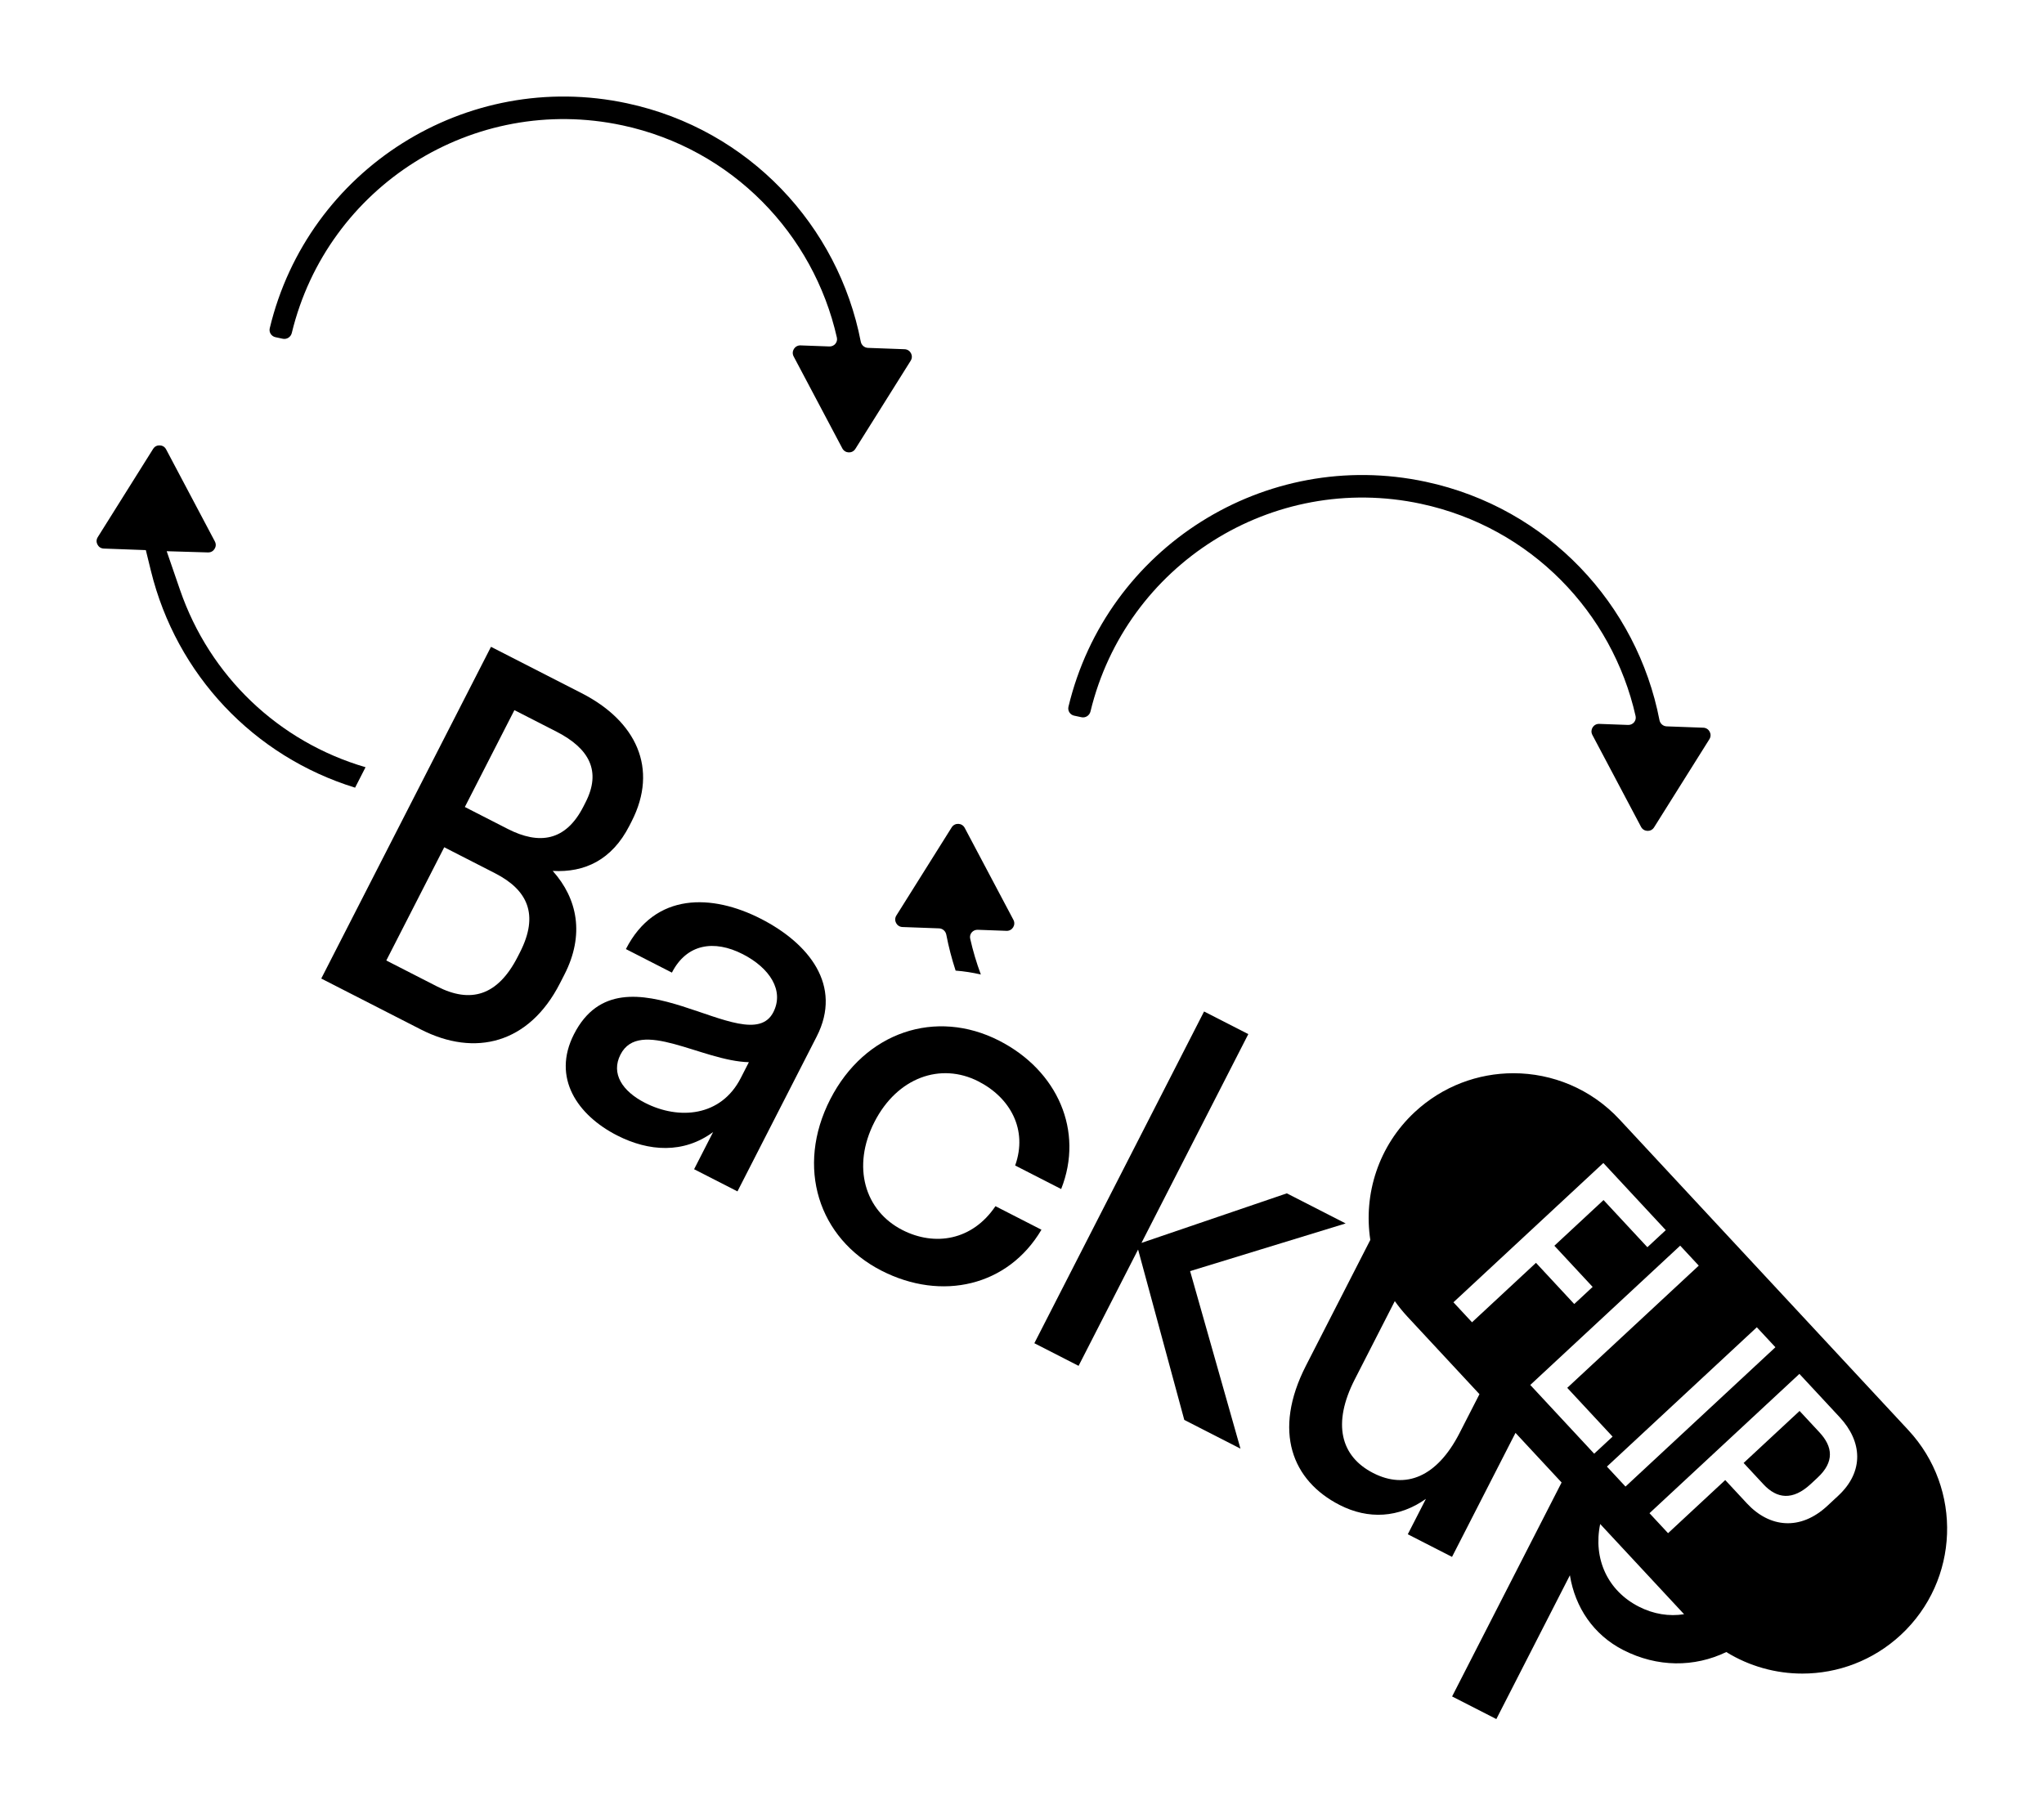 <?xml version="1.0" encoding="UTF-8"?> <svg xmlns="http://www.w3.org/2000/svg" width="407" height="362" viewBox="0 0 407 362" fill="none"><g filter="url(#filter0_dd_3006_3758)"><path d="M350.342 136.472C348.19 132.407 344.163 129.881 339.572 129.714H339.546C336.069 118.498 329.879 108.289 321.483 99.985C311.804 90.413 299.623 83.84 286.255 80.977C267.901 77.045 249.051 80.395 233.18 90.411C217.335 100.409 206.205 115.934 201.838 134.133C201.034 137.48 201.602 140.928 203.434 143.837C205.251 146.72 208.201 148.785 211.531 149.5L212.991 149.814C219.792 151.271 226.405 147.106 228.044 140.334C230.781 129.026 237.722 119.376 247.585 113.166C257.465 106.944 269.197 104.867 280.618 107.313C294.141 110.211 305.246 118.95 311.222 131.14C309.805 132.111 308.578 133.378 307.619 134.907C305.176 138.802 305.001 143.552 307.152 147.616L316.848 165.936C319 169.997 323.026 172.526 327.621 172.693C327.785 172.699 327.946 172.702 328.108 172.702C332.509 172.702 336.501 170.501 338.857 166.745L349.875 149.186C352.318 145.291 352.493 140.539 350.342 136.477V136.472Z" fill="white"></path><path d="M180.53 54.339H180.504C177.027 43.122 170.837 32.914 162.441 24.613C152.763 15.041 140.581 8.468 127.213 5.605C108.859 1.673 90.01 5.023 74.138 15.038C58.293 25.036 47.163 40.562 42.796 58.76C41.993 62.11 42.56 65.555 44.392 68.464C46.21 71.348 49.159 73.413 52.489 74.124L53.949 74.435C60.75 75.896 67.361 71.728 69.003 64.956C71.739 53.647 78.678 43.998 88.543 37.788C98.423 31.566 110.155 29.489 121.576 31.935C135.1 34.832 146.204 43.572 152.181 55.761C150.764 56.732 149.537 58 148.577 59.529C146.135 63.423 145.959 68.173 148.111 72.235L157.806 90.554C159.958 94.616 163.982 97.145 168.576 97.312C168.74 97.317 168.902 97.32 169.063 97.32C173.464 97.32 177.457 95.117 179.813 91.361L190.83 73.805C193.273 69.91 193.449 65.16 191.3 61.099C189.148 57.038 185.124 54.509 180.527 54.339H180.53Z" fill="white"></path><path fill-rule="evenodd" clip-rule="evenodd" d="M282.964 96.338C253.362 89.995 224.215 108.441 217.137 137.692C216.944 138.496 216.149 139.014 215.343 138.842L213.88 138.528C213.073 138.355 212.558 137.554 212.751 136.75C220.349 105.077 251.881 85.09 283.909 91.951C308.26 97.168 325.986 116.426 330.434 139.421C330.569 140.115 331.156 140.633 331.865 140.659L339.161 140.927C340.313 140.97 340.987 142.241 340.374 143.217L329.356 160.776C328.746 161.753 327.305 161.698 326.767 160.681L317.068 142.361C316.53 141.342 317.293 140.123 318.445 140.167L324.183 140.377C325.142 140.412 325.888 139.547 325.678 138.608C321.049 118.062 304.91 101.039 282.967 96.341L282.964 96.338Z" fill="black"></path><path fill-rule="evenodd" clip-rule="evenodd" d="M123.928 20.963C94.326 14.62 65.179 33.066 58.102 62.314C57.909 63.118 57.114 63.636 56.304 63.464L54.841 63.15C54.035 62.977 53.519 62.176 53.712 61.373C61.31 29.699 92.843 9.712 124.87 16.573C149.221 21.79 166.948 41.048 171.395 64.043C171.53 64.737 172.118 65.255 172.827 65.281L180.123 65.549C181.275 65.592 181.949 66.863 181.335 67.839L170.318 85.398C169.707 86.375 168.267 86.32 167.728 85.303L158.03 66.984C157.491 65.967 158.257 64.746 159.407 64.789L165.144 64.999C166.104 65.034 166.85 64.167 166.639 63.23C162.008 42.684 145.871 25.661 123.928 20.96V20.963Z" fill="black"></path><path d="M386.059 329.774C378.59 336.719 368.963 340.498 358.821 340.498C358.32 340.498 357.828 340.489 357.327 340.466C352.271 340.282 347.409 339.167 342.904 337.22C334.675 339.539 325.93 338.626 318.009 334.573C316.499 333.807 315.071 332.925 313.728 331.94L308.529 342.114C306.98 345.141 304.347 347.379 301.118 348.428C299.833 348.84 298.511 349.05 297.195 349.05C295.207 349.05 293.237 348.575 291.422 347.644L285.278 344.502C279.036 341.304 276.556 333.634 279.748 327.392L285.376 316.377C284.431 316.153 283.504 315.804 282.599 315.343L276.456 312.201C274.817 311.36 273.402 310.199 272.282 308.784C268.632 308.502 265.032 307.468 261.549 305.685C255.93 302.81 251.537 298.628 248.766 293.596C245.471 294.774 241.928 294.541 238.745 292.91L231.204 289.051C228.021 287.429 225.665 284.514 224.729 281.063L223.067 274.925C219.27 278.753 213.279 279.882 208.232 277.298L202.088 274.156C199.07 272.606 196.823 269.973 195.783 266.744C195.348 265.388 195.138 263.991 195.161 262.602C187.191 264.348 178.486 263.193 170.337 259.025C162.529 255.027 156.765 248.892 153.591 241.518C152.516 242.301 151.312 242.915 150.013 243.335C146.784 244.378 143.336 244.101 140.306 242.552L134.338 239.498C132.578 238.594 131.06 237.286 129.896 235.711C125.817 235.348 121.661 234.121 117.672 232.084C113.262 229.823 107.288 225.69 103.84 218.785C103.048 217.195 102.443 215.556 102.031 213.868C94.562 216.008 86.471 215.006 78.59 210.976L60.097 201.52C53.855 198.331 51.376 190.652 54.573 184.41L65.53 162.98C55.728 159.661 46.925 154.333 39.595 147.443C30.729 139.101 24.017 128.498 20.296 116.461H20.273C15.678 116.291 11.649 113.765 9.5 109.703C7.345 105.642 7.521 100.886 9.969 96.995L20.984 79.441C23.43 75.55 27.629 73.312 32.224 73.49C36.818 73.66 40.839 76.186 42.996 80.248L52.695 98.57C54.844 102.632 54.665 107.379 52.225 111.273C51.263 112.8 50.036 114.076 48.625 115.044C54.414 126.816 65.066 135.449 78.017 138.591L87.004 121.012C88.553 117.984 91.186 115.746 94.415 114.707C97.644 113.658 101.092 113.932 104.113 115.481L120.846 124.042C128.695 128.054 134.338 133.789 137.166 140.619C139.652 146.636 139.862 153.062 137.82 159.474L135.68 164.642C135.729 164.642 135.784 164.633 135.833 164.624C144.094 163.688 151.643 166.465 156.52 168.96C161.486 171.503 168.243 176.025 172.273 183.172C173.759 185.813 174.745 188.567 175.22 191.384C178.184 190.269 181.269 189.575 184.408 189.31C184.126 188.342 183.858 187.363 183.616 186.377L179.497 186.225C174.03 186.023 170.824 179.983 173.739 175.348L184.754 157.795C187.66 153.16 194.493 153.411 197.051 158.247L206.749 176.561C209.31 181.397 205.675 187.187 200.208 186.994L200.15 186.985C200.795 188.866 201.556 190.707 202.42 192.493C202.944 192.726 203.462 192.977 203.978 193.244C211.505 197.096 217.268 203.006 220.661 209.919L228.986 193.648C232.175 187.406 239.854 184.926 246.096 188.117L252.24 191.26C255.258 192.809 257.505 195.442 258.545 198.671C259.593 201.9 259.311 205.348 257.77 208.37L249.8 223.947L251.914 223.227C255.152 222.121 258.761 222.386 261.806 223.938L263.606 224.86C265.746 218.967 269.257 213.612 273.99 209.219C281.822 201.935 292.03 198.133 302.719 198.527C308.065 198.72 313.216 199.947 317.934 202.113C322.658 204.268 326.952 207.37 330.596 211.287L388.121 273.174C403.157 289.347 402.227 314.744 386.053 329.777L386.059 329.774Z" fill="white"></path><path d="M63.969 190.883L97.765 124.817L115.822 134.055C126.659 139.597 131.172 149.019 125.766 159.59L125.316 160.471C121.845 167.255 116.424 169.815 110.056 169.447C115.004 174.98 116.444 182.161 112.389 190.088L111.487 191.851C105.36 203.83 94.625 206.564 83.789 201.022L63.969 190.883ZM110.796 141.708L102.428 137.428L92.56 156.718L101.106 161.088C107.36 164.288 112.634 163.539 116.148 156.669L116.597 155.788C119.751 149.621 117.404 145.087 110.796 141.708ZM98.586 169.919L88.455 164.737L76.919 187.288L87.05 192.47C93.657 195.849 99.07 194.394 103.079 186.557L103.529 185.675C107.403 178.1 105.015 173.209 98.586 169.922V169.919Z" fill="black"></path><path d="M122.87 222.127C115.03 218.117 109.834 210.68 114.295 201.958C124.028 182.93 148.849 207.629 153.985 197.588C156.191 193.273 153.271 188.777 147.896 186.026C142.169 183.097 136.72 183.975 133.79 189.702L124.628 185.015C130.44 173.652 141.809 174.023 151.499 178.978C161.013 183.843 167.84 192.225 162.612 202.445L146.842 233.274L138.209 228.858L141.994 221.458C136.112 225.785 129.213 225.367 122.87 222.124V222.127ZM123.55 206.025C121.612 209.813 123.925 213.33 128.418 215.629C135.202 219.099 143.569 218.379 147.492 210.714L149.114 207.543C139.779 207.324 127.335 198.625 123.55 206.025Z" fill="black"></path><path d="M202.14 228.112C204.684 220.968 201.158 214.605 194.815 211.362C187.326 207.531 178.67 210.55 174.119 219.447C169.568 228.345 172.187 237.13 179.673 240.961C186.102 244.251 193.591 243.081 198.214 236.22L207.374 240.907C200.72 252.175 187.508 255.194 175.528 249.067C162.932 242.623 158.415 228.423 165.311 214.945C172.207 201.468 186.364 196.819 198.96 203.262C210.589 209.21 215.874 221.251 211.3 232.804L202.14 228.118V228.112Z" fill="black"></path><path d="M248.56 201.955L227.291 243.531L256.233 233.663L267.948 239.657L236.974 249.151L247.004 284.511L235.816 278.788L226.616 244.851L214.766 268.018L205.958 263.51L239.754 197.444L248.562 201.949L248.56 201.955Z" fill="black"></path><path d="M380.002 280.833L322.477 218.947C316.791 212.834 309.08 209.741 301.352 209.741C294.318 209.741 287.278 212.302 281.721 217.46C274.463 224.203 271.467 233.827 272.856 242.938L260.049 267.963C253.338 281.083 257.318 290.903 266.743 295.725C272.47 298.657 278.533 298.317 283.928 294.512L280.319 301.56L289.127 306.065L301.764 281.366L310.944 291.248L289.142 333.859L297.95 338.364L312.597 309.729C313.645 316.156 317.312 321.591 323.214 324.612C330.006 328.083 337.369 328.083 343.74 325.016C348.352 327.867 353.617 329.305 358.88 329.305C365.914 329.305 372.953 326.744 378.51 321.585C390.17 310.74 390.841 292.499 379.996 280.83L380.002 280.833ZM290.636 281.383C286.131 290.191 279.872 292.663 273.437 289.37C266.922 286.035 265.257 279.519 269.762 270.708L277.732 255.125C278.492 256.199 279.322 257.225 280.235 258.21L294.591 273.658L290.634 281.386L290.636 281.383ZM326.305 315.965C320.152 312.817 317.188 306.5 318.626 299.518L335.332 317.483C332.368 317.959 329.252 317.475 326.305 315.965Z" fill="black"></path><path d="M313.462 255.704L317.126 252.299L309.505 244.099L319.295 234.999L328.026 244.392L331.687 240.991L319.258 227.617L289.408 255.361L293.106 259.342L305.843 247.503L313.462 255.704Z" fill="white"></path><path d="M312.068 272.399L338.257 248.059L334.559 244.079L304.706 271.823L317.432 285.514L321.096 282.112L312.068 272.399Z" fill="white"></path><path d="M349.818 260.333L319.968 288.081L323.667 292.06L353.517 264.312L349.818 260.333Z" fill="white"></path><path d="M366.323 278.255L358.296 269.619L328.446 297.363L332.144 301.344L343.528 290.764L347.857 295.422C352.333 300.238 358.46 300.924 363.872 295.892L366.021 293.893C371.235 289.048 370.8 283.071 366.323 278.255ZM361.922 290.28L360.568 291.539C356.945 294.906 353.808 294.483 351.144 291.617L347.186 287.36L358.33 277.002L362.288 281.259C364.952 284.125 365.301 287.138 361.919 290.28H361.922Z" fill="white"></path><path fill-rule="evenodd" clip-rule="evenodd" d="M200.41 181.383L194.678 181.173C193.716 181.141 192.972 182.005 193.183 182.941C193.733 185.381 194.441 187.763 195.306 190.079C193.635 189.69 191.961 189.434 190.282 189.304C189.516 186.962 188.894 184.572 188.424 182.135C188.286 181.441 187.698 180.916 186.995 180.89L179.697 180.623C178.55 180.582 177.87 179.306 178.484 178.33L189.499 160.776C190.112 159.8 191.549 159.855 192.091 160.874L201.789 179.188C202.331 180.214 201.562 181.432 200.41 181.386V181.383Z" fill="black"></path><path d="M72.786 148.799L70.704 152.869C50.541 146.645 35.133 130.396 30.047 109.677L29.038 105.558L20.682 105.25C19.962 105.227 19.599 104.806 19.415 104.458C19.23 104.109 19.092 103.571 19.473 102.963L30.487 85.401C30.867 84.796 31.415 84.689 31.812 84.707C32.207 84.715 32.74 84.868 33.08 85.499L42.778 103.821C43.109 104.452 42.931 104.985 42.721 105.316C42.51 105.648 42.124 106.036 41.395 106.019L33.192 105.777L35.833 113.448C41.761 130.673 55.472 143.73 72.792 148.799H72.786Z" fill="black"></path></g><defs><filter id="filter0_dd_3006_3758" x="0" y="0" width="406.817" height="361.05" filterUnits="userSpaceOnUse" color-interpolation-filters="sRGB"><feFlood flood-opacity="0" result="BackgroundImageFix"></feFlood><feColorMatrix in="SourceAlpha" type="matrix" values="0 0 0 0 0 0 0 0 0 0 0 0 0 0 0 0 0 0 127 0" result="hardAlpha"></feColorMatrix><feOffset dy="4"></feOffset><feGaussianBlur stdDeviation="4"></feGaussianBlur><feColorMatrix type="matrix" values="0 0 0 0 0 0 0 0 0 0 0 0 0 0 0 0 0 0 0.06 0"></feColorMatrix><feBlend mode="normal" in2="BackgroundImageFix" result="effect1_dropShadow_3006_3758"></feBlend><feColorMatrix in="SourceAlpha" type="matrix" values="0 0 0 0 0 0 0 0 0 0 0 0 0 0 0 0 0 0 127 0" result="hardAlpha"></feColorMatrix><feOffset></feOffset><feGaussianBlur stdDeviation="2"></feGaussianBlur><feColorMatrix type="matrix" values="0 0 0 0 0 0 0 0 0 0 0 0 0 0 0 0 0 0 0.04 0"></feColorMatrix><feBlend mode="normal" in2="effect1_dropShadow_3006_3758" result="effect2_dropShadow_3006_3758"></feBlend><feBlend mode="normal" in="SourceGraphic" in2="effect2_dropShadow_3006_3758" result="shape"></feBlend></filter></defs></svg> 